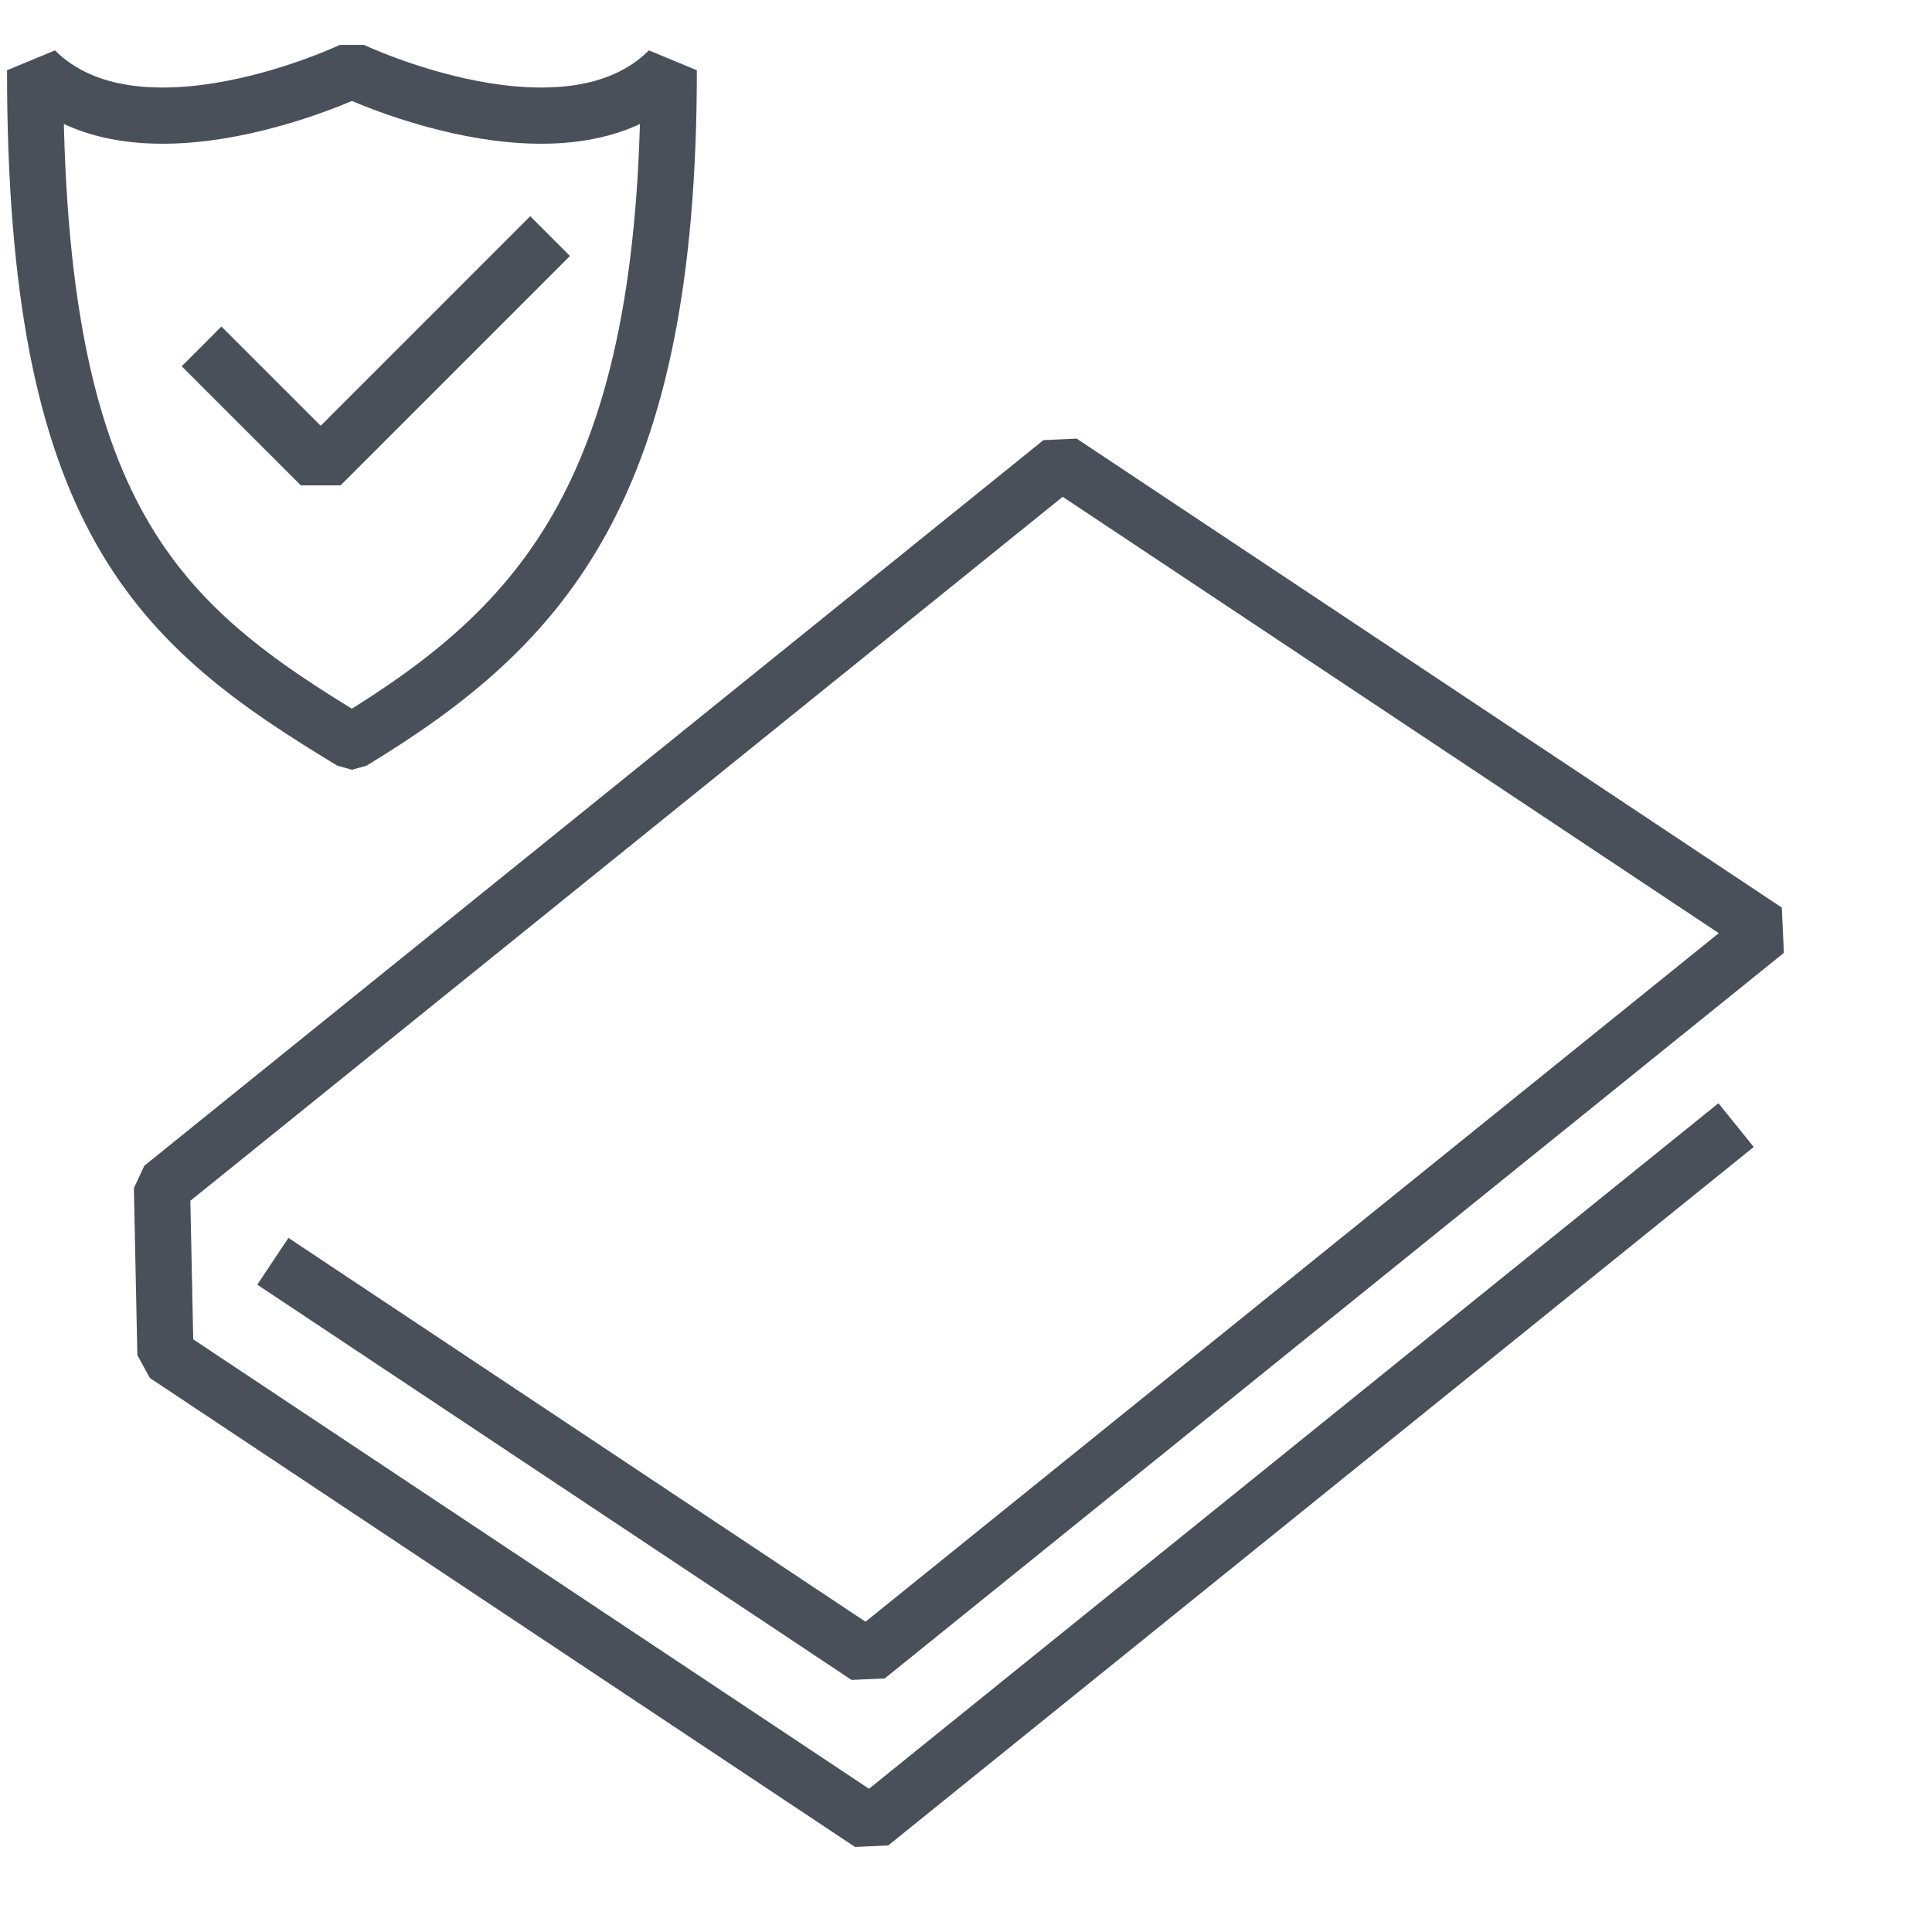 <svg xmlns="http://www.w3.org/2000/svg" width="55" height="55" viewBox="0 0 55 55">
    <g fill="none" fill-rule="evenodd">
        <g>
            <g>
                <path stroke="#49505A" stroke-linecap="square" stroke-linejoin="bevel" stroke-width="1.6" d="M48.8 32.532L24.784 51.913 4.71 38.563 4.611 33.808 30.207 13.152 50.281 26.503 24.685 47.158 8.434 36.349M10.019 21.113c5.47-3.318 9.019-7.21 9.019-19.113-2.907 2.907-9.02 0-9.02 0S3.909 4.907 1 2c0 12.78 3.503 15.786 9.019 19.113z" transform="translate(-1123 -1749) translate(1123 1749)"/>
                <path stroke="#49505A" stroke-linecap="square" stroke-linejoin="bevel" stroke-width="1.6" d="M6.304 10.427L9.13 13.252 15.094 7.287" transform="translate(-1123 -1749) translate(1123 1749)"/>
            </g>
        </g>
    </g>
</svg>
